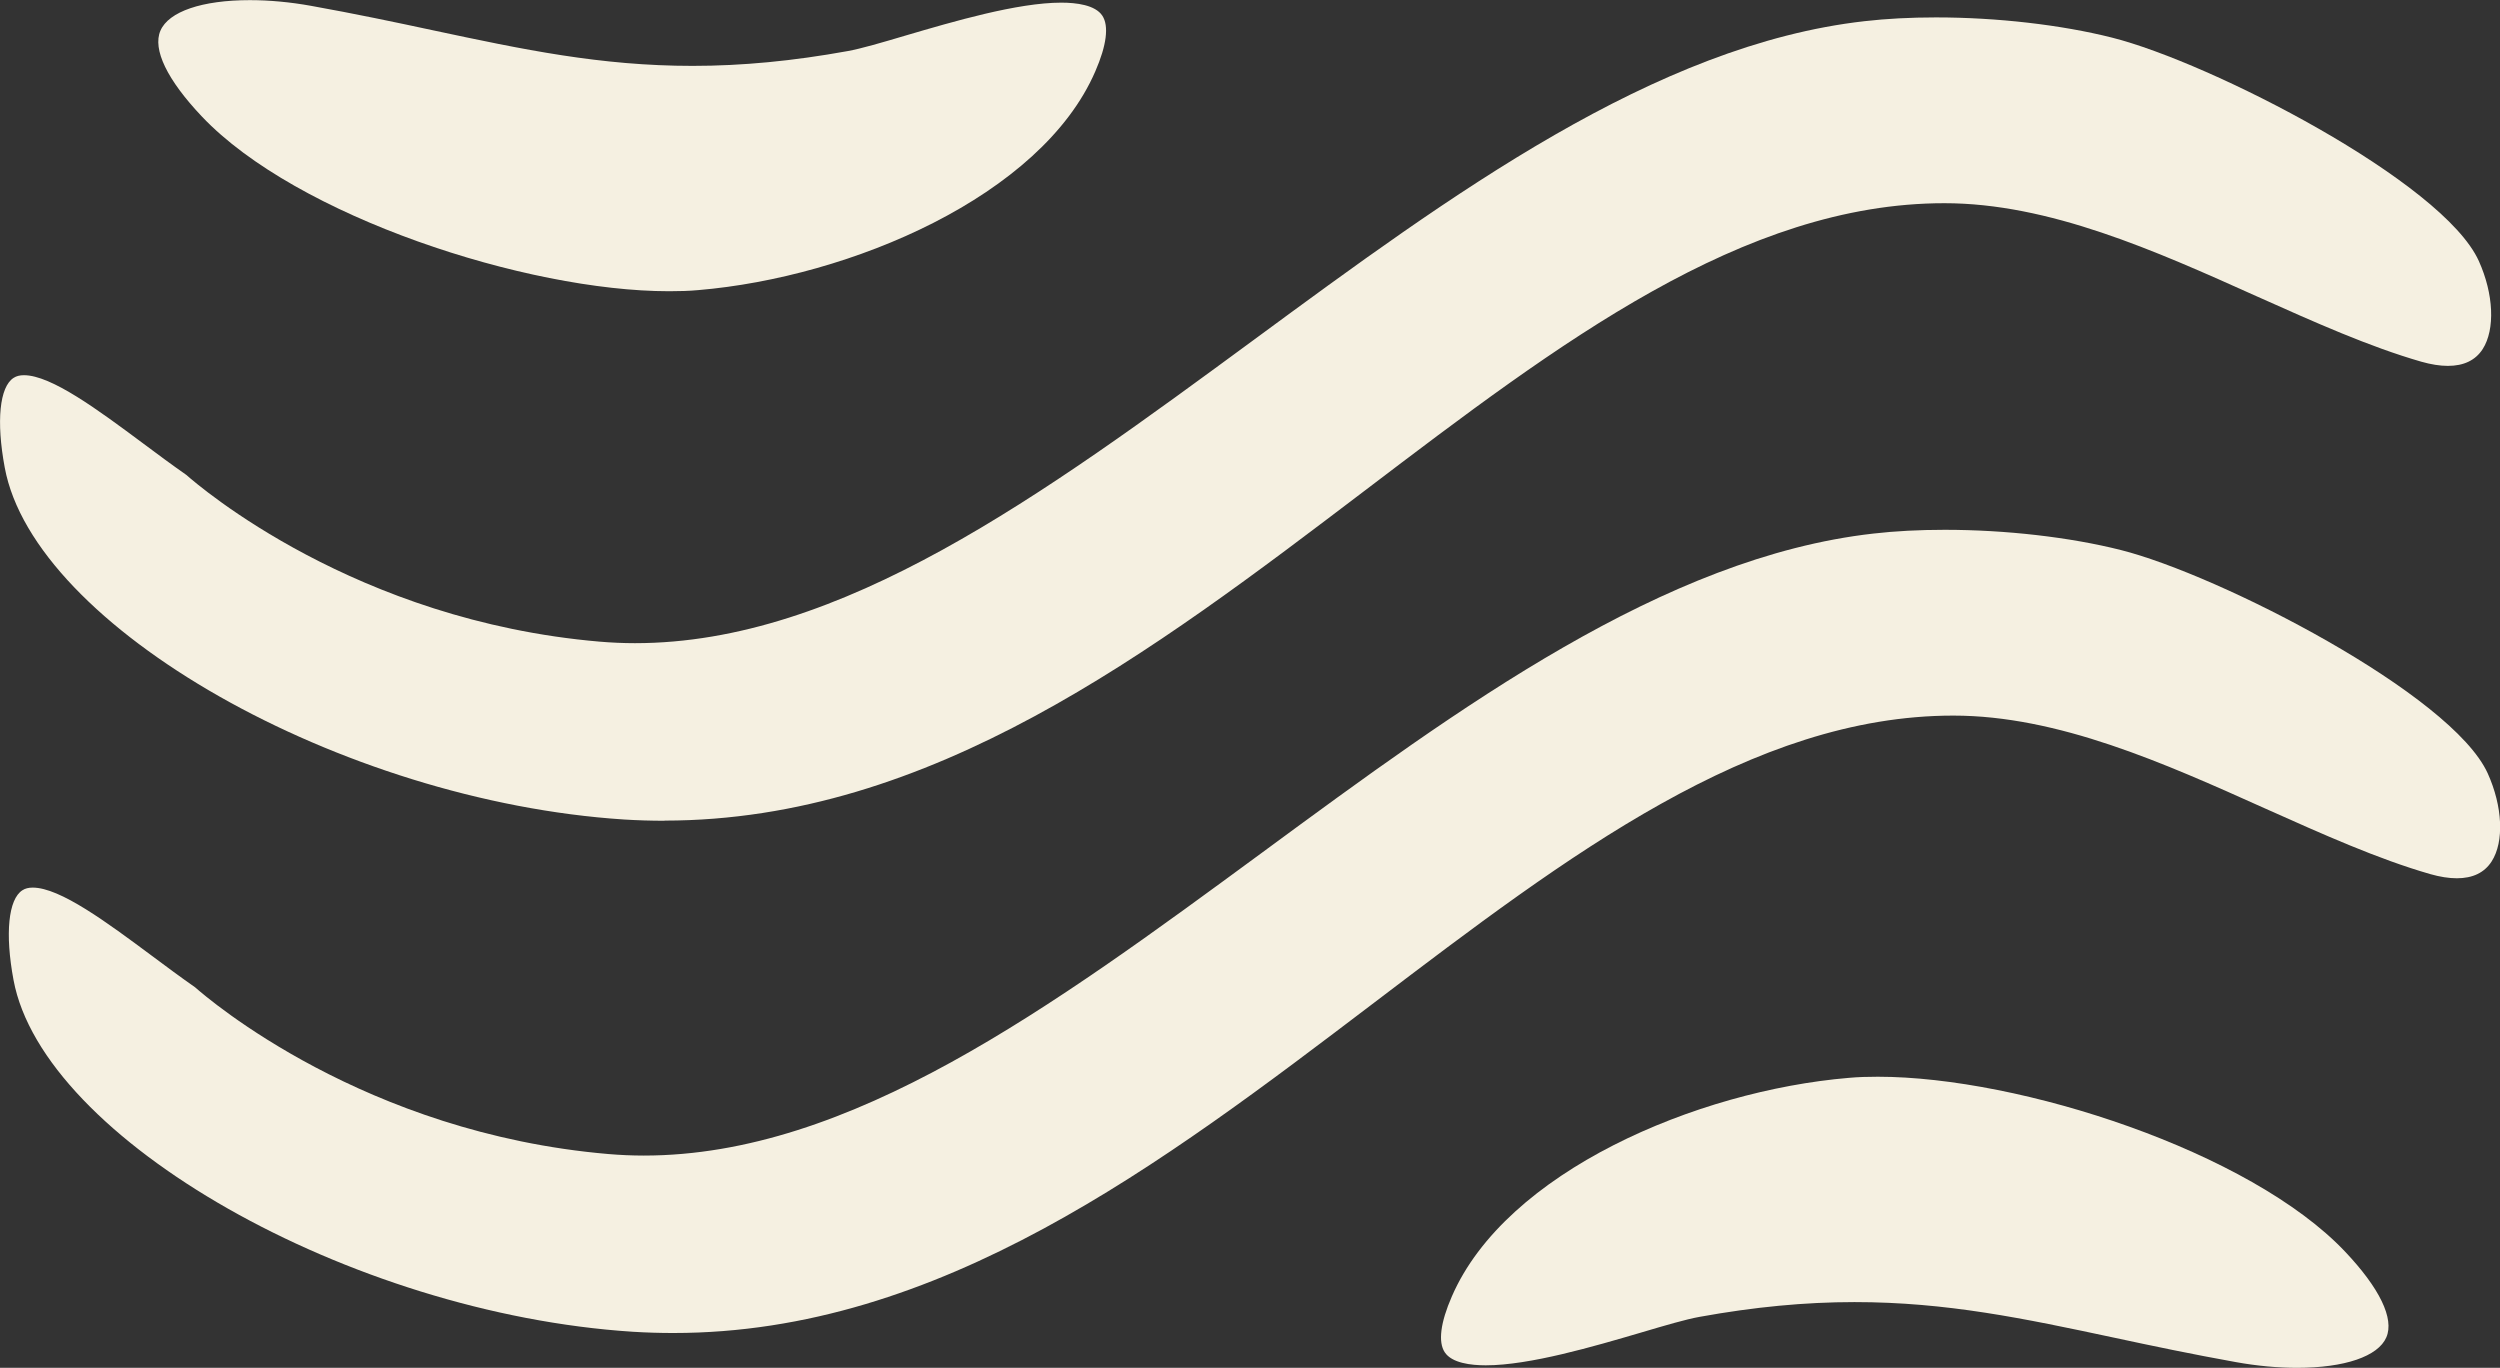 <?xml version="1.0" encoding="UTF-8"?>
<svg id="guides" xmlns="http://www.w3.org/2000/svg" viewBox="0 0 179.5 98.21">
  <rect x="0" y="0" width="179.5" height="98.21" fill="#333333" stroke="none"/>
  <defs>
    <style>
      .cls-1 {
        fill: #f5f0e1;
      }
    </style>
  </defs>
  <path class="cls-1" d="M47.71,58.93c-.96,0-1.94-.03-2.91-.09C24.48,57.52,2.45,45.01.34,33.57c-.62-3.33-.37-5.8.64-6.44.2-.13.44-.19.74-.19,1.96,0,5.32,2.49,8.56,4.9,1.03.77,2.07,1.54,3.1,2.26.94.83,12.15,10.47,29.67,11.97.83.07,1.69.11,2.54.11h0c14.81,0,29.21-10.59,44.45-21.79,14.15-10.41,28.79-21.17,43.84-22.87,1.57-.18,3.29-.27,5.12-.27,4.38,0,8.99.53,12.64,1.45,7.1,1.79,23.77,10.35,26.34,16.04,1.07,2.37,1.18,4.91.28,6.32-.52.81-1.36,1.21-2.5,1.21-.57,0-1.21-.1-1.91-.3-3.75-1.08-7.67-2.84-11.83-4.7-7.32-3.29-14.9-6.68-22.41-6.68-14.46,0-27.63,10.01-41.57,20.6-15.35,11.66-31.22,23.72-50.32,23.73h0Z"/>
  <path class="cls-1" d="M48.34,95.71c-.96,0-1.94-.03-2.91-.09-20.32-1.31-42.34-13.83-44.46-25.26-.62-3.33-.37-5.8.64-6.44.2-.13.44-.19.74-.19,1.96,0,5.32,2.49,8.56,4.9,1.03.77,2.07,1.54,3.1,2.26.94.83,12.15,10.47,29.67,11.97.83.07,1.69.11,2.54.11h0c14.81,0,29.21-10.59,44.45-21.79,14.15-10.41,28.79-21.17,43.84-22.87,1.57-.18,3.29-.27,5.12-.27,4.39,0,8.99.53,12.64,1.45,7.1,1.79,23.77,10.35,26.35,16.04,1.07,2.37,1.19,4.91.28,6.32-.52.81-1.36,1.21-2.5,1.21-.57,0-1.21-.1-1.91-.3-3.75-1.08-7.67-2.84-11.83-4.7-7.32-3.29-14.9-6.68-22.41-6.68-14.46,0-27.63,10.01-41.57,20.6-15.35,11.66-31.22,23.73-50.32,23.73h0Z"/>
  <path class="cls-1" d="M164.94,98.21c-1.39,0-2.91-.14-4.4-.41-3.17-.57-6.02-1.17-8.77-1.76-6.43-1.37-11.99-2.55-18.62-2.55-3.56,0-7.2.35-11.12,1.06-1,.18-2.49.62-4.21,1.13-3.37.99-7.99,2.35-11.14,2.35-1.06,0-2.44-.16-2.95-.94-.48-.73-.31-2.12.51-4,3.88-8.96,17.58-14.78,28.51-15.7.65-.06,1.35-.08,2.08-.08,10.22,0,26.74,5.37,33.54,12.55,2.49,2.63,3.55,4.82,2.97,6.16-.59,1.37-2.99,2.19-6.42,2.19h0Z"/>
  <path class="cls-1" d="M48.03,20.91c-10.22,0-26.74-5.37-33.54-12.55-2.49-2.63-3.55-4.82-2.97-6.16.59-1.37,2.99-2.19,6.42-2.19,1.39,0,2.91.14,4.4.41,3.17.57,6.02,1.17,8.77,1.76,6.43,1.37,11.99,2.55,18.62,2.55,3.56,0,7.2-.35,11.12-1.06,1-.18,2.49-.62,4.21-1.13,3.37-.99,7.99-2.35,11.14-2.35,1.06,0,2.44.16,2.95.94.48.73.31,2.12-.51,4-3.88,8.96-17.58,14.78-28.51,15.7-.65.06-1.35.08-2.08.08h0Z"/>
</svg>